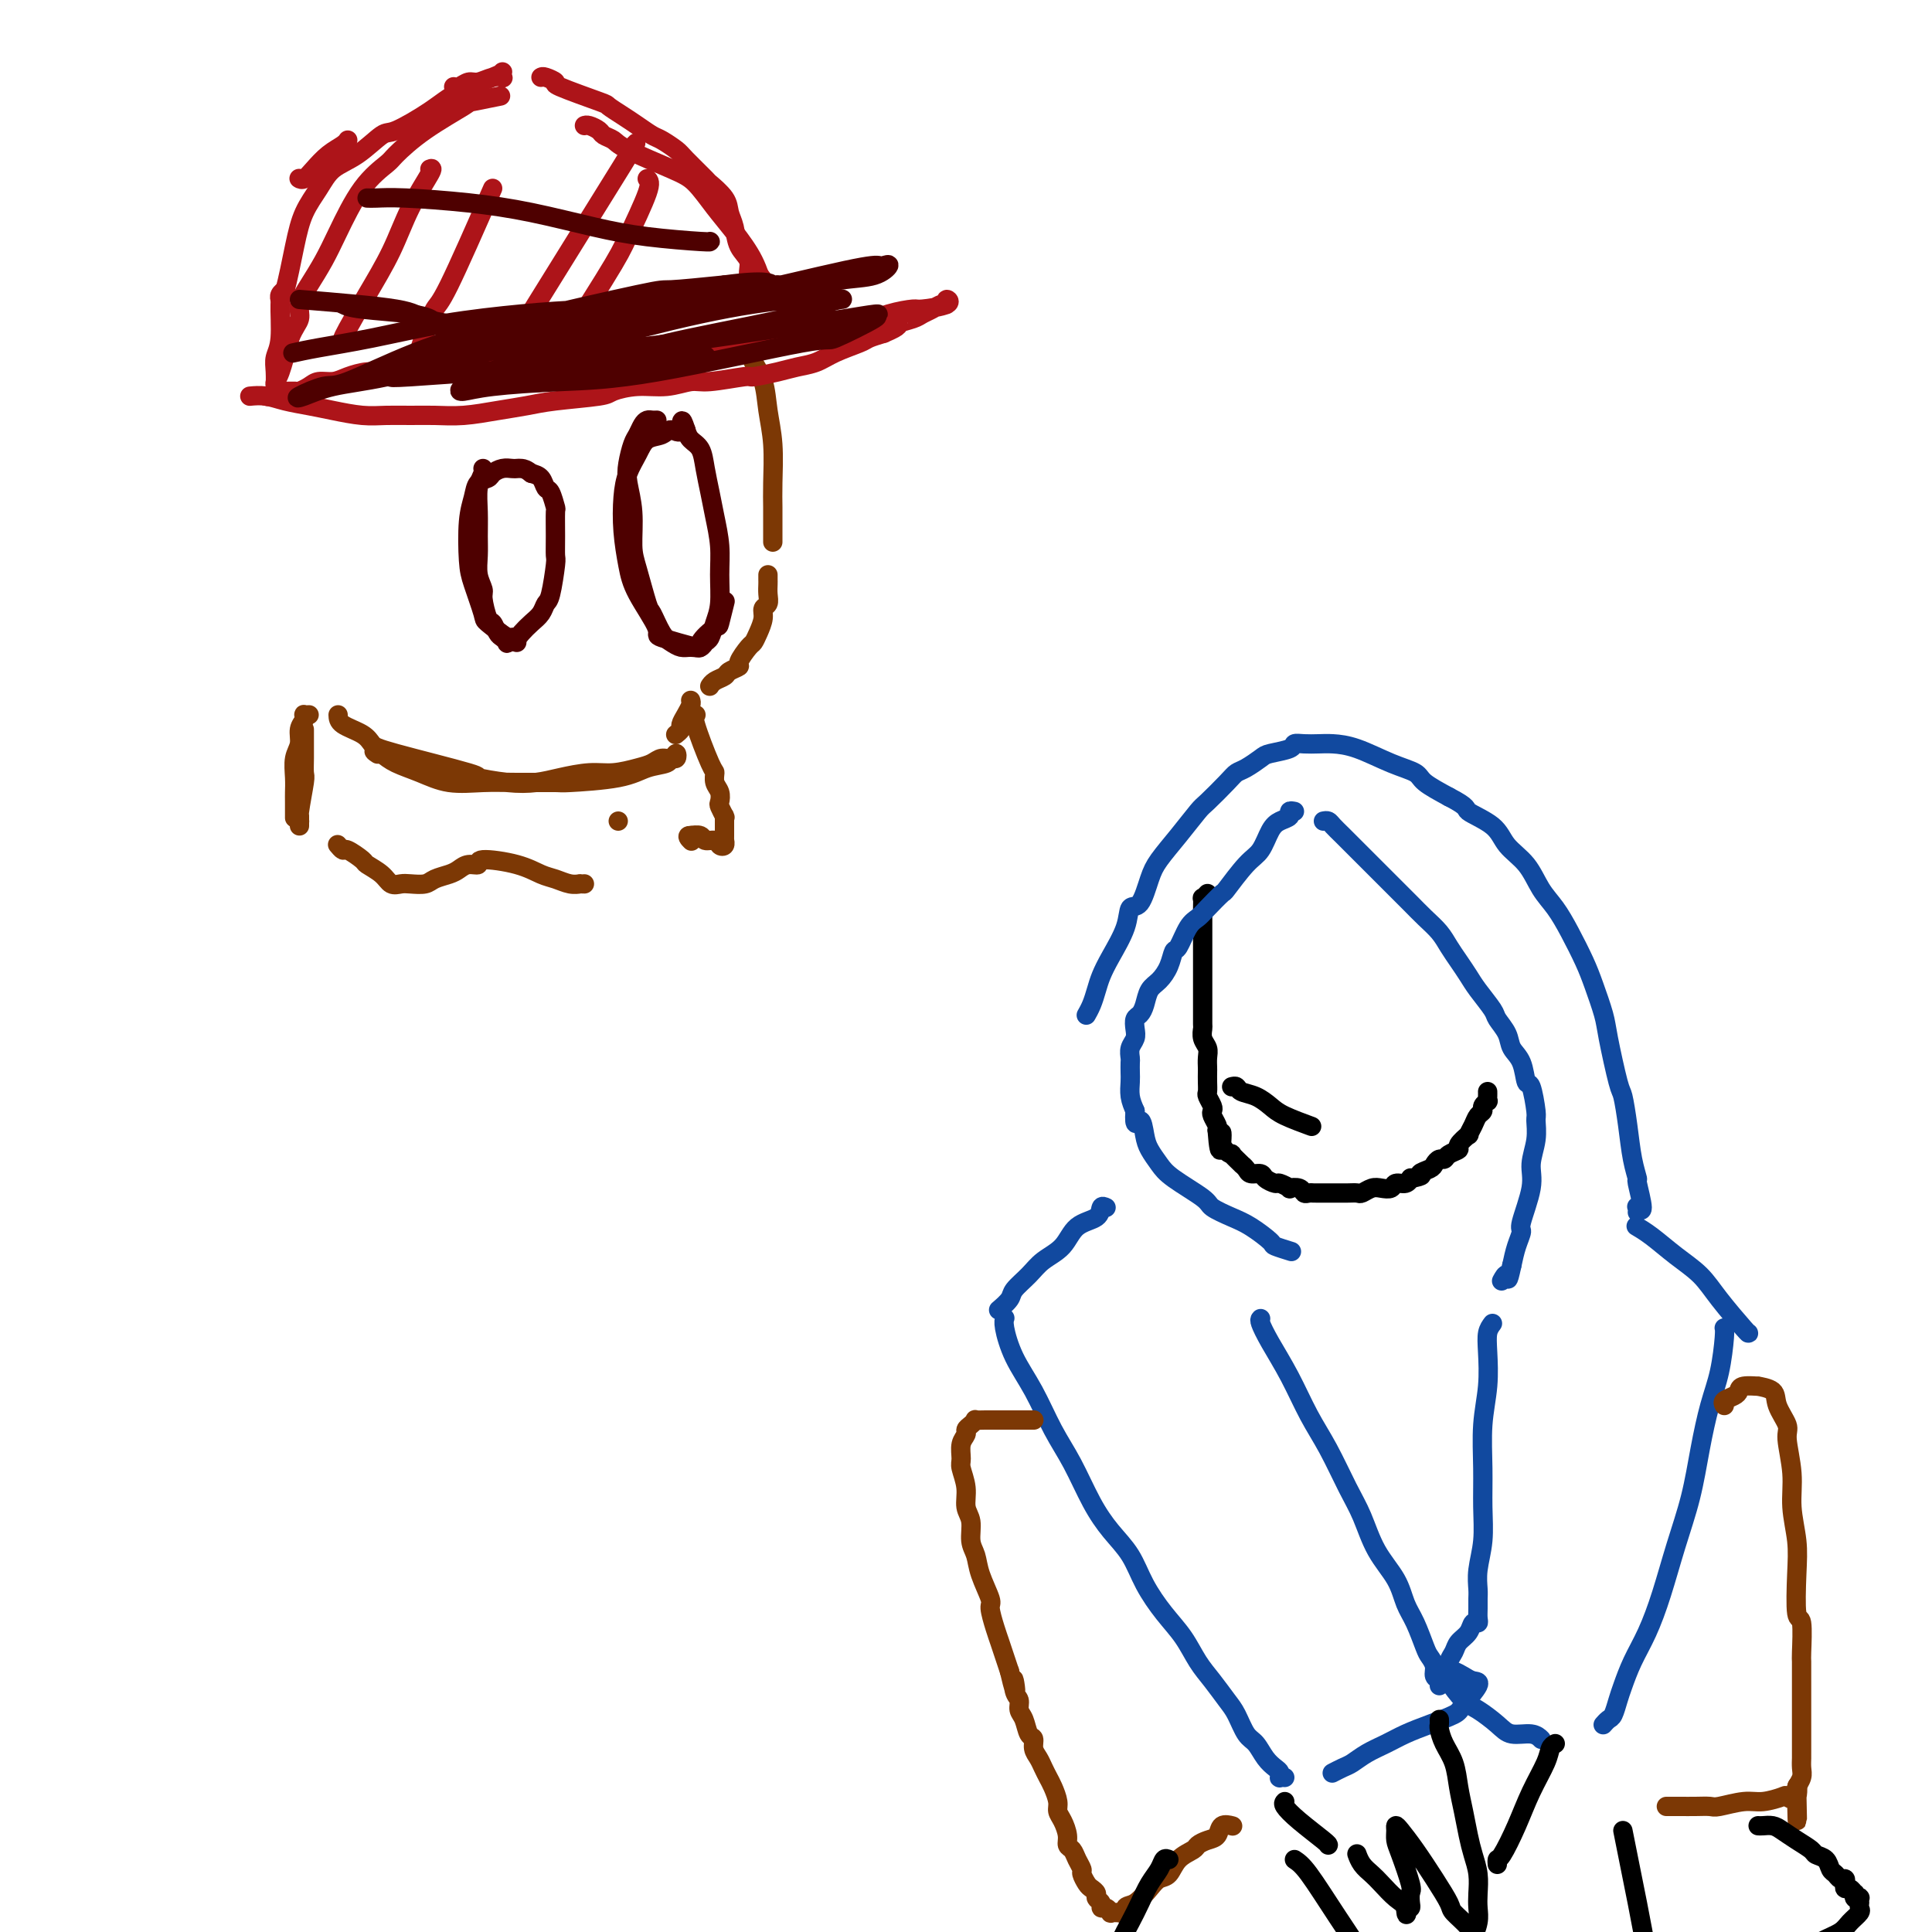 <svg viewBox='0 0 400 400' version='1.1' xmlns='http://www.w3.org/2000/svg' xmlns:xlink='http://www.w3.org/1999/xlink'><g fill='none' stroke='rgb(0,0,0)' stroke-width='4' stroke-linecap='round' stroke-linejoin='round'><path d='M250,185c-0.423,0.471 -0.845,0.941 -1,1c-0.155,0.059 -0.041,-0.295 0,0c0.041,0.295 0.011,1.237 0,2c-0.011,0.763 -0.003,1.345 0,2c0.003,0.655 0.001,1.383 0,2c-0.001,0.617 -0.000,1.124 0,2c0.000,0.876 0.000,2.120 0,3c-0.000,0.880 -0.000,1.396 0,2c0.000,0.604 0.000,1.298 0,2c-0.000,0.702 -0.000,1.414 0,2c0.000,0.586 0.000,1.045 0,2c-0.000,0.955 -0.001,2.405 0,3c0.001,0.595 0.004,0.333 0,1c-0.004,0.667 -0.015,2.261 0,3c0.015,0.739 0.057,0.622 0,1c-0.057,0.378 -0.211,1.252 0,2c0.211,0.748 0.789,1.369 1,2c0.211,0.631 0.057,1.272 0,2c-0.057,0.728 -0.016,1.542 0,2c0.016,0.458 0.008,0.560 0,1c-0.008,0.440 -0.016,1.217 0,2c0.016,0.783 0.056,1.571 0,2c-0.056,0.429 -0.207,0.500 0,1c0.207,0.500 0.774,1.430 1,2c0.226,0.570 0.112,0.782 0,1c-0.112,0.218 -0.223,0.443 0,1c0.223,0.557 0.778,1.445 1,2c0.222,0.555 0.111,0.778 0,1'/><path d='M252,234c0.571,7.720 0.998,2.521 1,1c0.002,-1.521 -0.421,0.635 0,2c0.421,1.365 1.685,1.938 2,2c0.315,0.062 -0.320,-0.386 0,0c0.320,0.386 1.595,1.605 2,2c0.405,0.395 -0.061,-0.035 0,0c0.061,0.035 0.651,0.535 1,1c0.349,0.465 0.459,0.894 1,1c0.541,0.106 1.512,-0.112 2,0c0.488,0.112 0.493,0.552 1,1c0.507,0.448 1.516,0.904 2,1c0.484,0.096 0.444,-0.167 1,0c0.556,0.167 1.707,0.763 2,1c0.293,0.237 -0.272,0.116 0,0c0.272,-0.116 1.380,-0.227 2,0c0.620,0.227 0.751,0.793 1,1c0.249,0.207 0.615,0.055 1,0c0.385,-0.055 0.788,-0.015 1,0c0.212,0.015 0.232,0.004 1,0c0.768,-0.004 2.285,-0.000 3,0c0.715,0.000 0.628,-0.004 1,0c0.372,0.004 1.201,0.015 2,0c0.799,-0.015 1.566,-0.055 2,0c0.434,0.055 0.535,0.207 1,0c0.465,-0.207 1.294,-0.772 2,-1c0.706,-0.228 1.289,-0.117 2,0c0.711,0.117 1.550,0.241 2,0c0.450,-0.241 0.512,-0.848 1,-1c0.488,-0.152 1.400,0.151 2,0c0.600,-0.151 0.886,-0.758 1,-1c0.114,-0.242 0.057,-0.121 0,0'/><path d='M292,244c3.439,-0.642 2.035,-0.746 2,-1c-0.035,-0.254 1.299,-0.660 2,-1c0.701,-0.340 0.770,-0.616 1,-1c0.230,-0.384 0.620,-0.875 1,-1c0.380,-0.125 0.751,0.116 1,0c0.249,-0.116 0.378,-0.590 1,-1c0.622,-0.410 1.739,-0.757 2,-1c0.261,-0.243 -0.334,-0.384 0,-1c0.334,-0.616 1.596,-1.709 2,-2c0.404,-0.291 -0.050,0.221 0,0c0.050,-0.221 0.606,-1.173 1,-2c0.394,-0.827 0.627,-1.527 1,-2c0.373,-0.473 0.884,-0.718 1,-1c0.116,-0.282 -0.165,-0.601 0,-1c0.165,-0.399 0.776,-0.877 1,-1c0.224,-0.123 0.060,0.111 0,0c-0.060,-0.111 -0.016,-0.566 0,-1c0.016,-0.434 0.004,-0.848 0,-1c-0.004,-0.152 -0.001,-0.044 0,0c0.001,0.044 0.001,0.022 0,0'/><path d='M255,225c0.380,-0.096 0.759,-0.192 1,0c0.241,0.192 0.342,0.672 1,1c0.658,0.328 1.872,0.505 3,1c1.128,0.495 2.168,1.308 3,2c0.832,0.692 1.455,1.263 3,2c1.545,0.737 4.013,1.639 5,2c0.987,0.361 0.494,0.180 0,0'/></g>
<g fill='none' stroke='rgb(17,73,159)' stroke-width='4' stroke-linecap='round' stroke-linejoin='round'><path d='M268,168c-0.470,-0.091 -0.941,-0.183 -1,0c-0.059,0.183 0.292,0.640 0,1c-0.292,0.360 -1.228,0.623 -2,1c-0.772,0.377 -1.381,0.869 -2,2c-0.619,1.131 -1.247,2.901 -2,4c-0.753,1.099 -1.630,1.527 -3,3c-1.370,1.473 -3.235,3.992 -4,5c-0.765,1.008 -0.432,0.505 -1,1c-0.568,0.495 -2.036,1.987 -3,3c-0.964,1.013 -1.423,1.548 -2,2c-0.577,0.452 -1.271,0.821 -2,2c-0.729,1.179 -1.495,3.168 -2,4c-0.505,0.832 -0.751,0.505 -1,1c-0.249,0.495 -0.500,1.810 -1,3c-0.500,1.190 -1.248,2.254 -2,3c-0.752,0.746 -1.508,1.172 -2,2c-0.492,0.828 -0.719,2.056 -1,3c-0.281,0.944 -0.615,1.604 -1,2c-0.385,0.396 -0.821,0.530 -1,1c-0.179,0.470 -0.100,1.277 0,2c0.100,0.723 0.223,1.363 0,2c-0.223,0.637 -0.792,1.272 -1,2c-0.208,0.728 -0.057,1.549 0,2c0.057,0.451 0.018,0.532 0,1c-0.018,0.468 -0.015,1.321 0,2c0.015,0.679 0.043,1.183 0,2c-0.043,0.817 -0.155,1.948 0,3c0.155,1.052 0.578,2.026 1,3'/><path d='M235,230c-0.289,4.177 0.488,2.118 1,2c0.512,-0.118 0.757,1.705 1,3c0.243,1.295 0.482,2.062 1,3c0.518,0.938 1.314,2.047 2,3c0.686,0.953 1.263,1.748 3,3c1.737,1.252 4.634,2.959 6,4c1.366,1.041 1.200,1.416 2,2c0.800,0.584 2.565,1.375 4,2c1.435,0.625 2.539,1.082 4,2c1.461,0.918 3.278,2.298 4,3c0.722,0.702 0.348,0.728 1,1c0.652,0.272 2.329,0.792 3,1c0.671,0.208 0.335,0.104 0,0'/><path d='M274,170c0.352,-0.070 0.705,-0.140 1,0c0.295,0.140 0.533,0.491 1,1c0.467,0.509 1.164,1.175 2,2c0.836,0.825 1.812,1.810 3,3c1.188,1.190 2.587,2.587 4,4c1.413,1.413 2.840,2.843 4,4c1.160,1.157 2.054,2.042 3,3c0.946,0.958 1.944,1.989 3,3c1.056,1.011 2.168,2.002 3,3c0.832,0.998 1.382,2.004 2,3c0.618,0.996 1.302,1.981 2,3c0.698,1.019 1.409,2.072 2,3c0.591,0.928 1.060,1.733 2,3c0.940,1.267 2.350,2.998 3,4c0.650,1.002 0.541,1.275 1,2c0.459,0.725 1.485,1.902 2,3c0.515,1.098 0.520,2.116 1,3c0.480,0.884 1.435,1.635 2,3c0.565,1.365 0.741,3.343 1,4c0.259,0.657 0.601,-0.008 1,1c0.399,1.008 0.855,3.690 1,5c0.145,1.310 -0.022,1.248 0,2c0.022,0.752 0.231,2.319 0,4c-0.231,1.681 -0.902,3.478 -1,5c-0.098,1.522 0.377,2.770 0,5c-0.377,2.230 -1.606,5.443 -2,7c-0.394,1.557 0.048,1.458 0,2c-0.048,0.542 -0.585,1.726 -1,3c-0.415,1.274 -0.707,2.637 -1,4'/><path d='M313,262c-0.940,4.417 -0.792,2.458 -1,2c-0.208,-0.458 -0.774,0.583 -1,1c-0.226,0.417 -0.113,0.208 0,0'/><path d='M225,210c-0.088,0.154 -0.177,0.308 0,0c0.177,-0.308 0.618,-1.078 1,-2c0.382,-0.922 0.703,-1.996 1,-3c0.297,-1.004 0.569,-1.939 1,-3c0.431,-1.061 1.022,-2.248 2,-4c0.978,-1.752 2.344,-4.071 3,-6c0.656,-1.929 0.604,-3.470 1,-4c0.396,-0.530 1.241,-0.051 2,-1c0.759,-0.949 1.433,-3.326 2,-5c0.567,-1.674 1.027,-2.644 2,-4c0.973,-1.356 2.459,-3.099 4,-5c1.541,-1.901 3.136,-3.961 4,-5c0.864,-1.039 0.998,-1.056 2,-2c1.002,-0.944 2.871,-2.816 4,-4c1.129,-1.184 1.518,-1.679 2,-2c0.482,-0.321 1.056,-0.468 2,-1c0.944,-0.532 2.258,-1.449 3,-2c0.742,-0.551 0.912,-0.736 2,-1c1.088,-0.264 3.094,-0.607 4,-1c0.906,-0.393 0.711,-0.836 1,-1c0.289,-0.164 1.062,-0.048 2,0c0.938,0.048 2.041,0.029 3,0c0.959,-0.029 1.774,-0.069 3,0c1.226,0.069 2.865,0.248 5,1c2.135,0.752 4.768,2.078 7,3c2.232,0.922 4.062,1.441 5,2c0.938,0.559 0.982,1.160 2,2c1.018,0.840 3.009,1.920 5,3'/><path d='M300,165c4.349,2.252 3.223,2.381 4,3c0.777,0.619 3.457,1.729 5,3c1.543,1.271 1.949,2.704 3,4c1.051,1.296 2.747,2.453 4,4c1.253,1.547 2.065,3.482 3,5c0.935,1.518 1.995,2.619 3,4c1.005,1.381 1.956,3.042 3,5c1.044,1.958 2.181,4.213 3,6c0.819,1.787 1.318,3.105 2,5c0.682,1.895 1.545,4.367 2,6c0.455,1.633 0.503,2.428 1,5c0.497,2.572 1.444,6.921 2,9c0.556,2.079 0.722,1.887 1,3c0.278,1.113 0.668,3.533 1,6c0.332,2.467 0.607,4.983 1,7c0.393,2.017 0.904,3.534 1,4c0.096,0.466 -0.223,-0.120 0,1c0.223,1.120 0.988,3.947 1,5c0.012,1.053 -0.729,0.334 -1,0c-0.271,-0.334 -0.073,-0.282 0,0c0.073,0.282 0.021,0.795 0,1c-0.021,0.205 -0.010,0.103 0,0'/><path d='M339,254c-0.223,-0.130 -0.445,-0.260 0,0c0.445,0.260 1.559,0.911 3,2c1.441,1.089 3.209,2.618 5,4c1.791,1.382 3.604,2.619 5,4c1.396,1.381 2.374,2.906 4,5c1.626,2.094 3.899,4.756 5,6c1.101,1.244 1.029,1.070 1,1c-0.029,-0.070 -0.014,-0.035 0,0'/><path d='M229,250c-0.414,-0.193 -0.828,-0.386 -1,0c-0.172,0.386 -0.103,1.352 -1,2c-0.897,0.648 -2.759,0.978 -4,2c-1.241,1.022 -1.861,2.734 -3,4c-1.139,1.266 -2.796,2.084 -4,3c-1.204,0.916 -1.955,1.931 -3,3c-1.045,1.069 -2.383,2.194 -3,3c-0.617,0.806 -0.512,1.294 -1,2c-0.488,0.706 -1.568,1.630 -2,2c-0.432,0.370 -0.216,0.185 0,0'/><path d='M208,273c0.035,-0.087 0.070,-0.174 0,0c-0.070,0.174 -0.245,0.609 0,2c0.245,1.391 0.911,3.739 2,6c1.089,2.261 2.601,4.435 4,7c1.399,2.565 2.685,5.521 4,8c1.315,2.479 2.658,4.482 4,7c1.342,2.518 2.683,5.551 4,8c1.317,2.449 2.611,4.313 4,6c1.389,1.687 2.875,3.196 4,5c1.125,1.804 1.890,3.903 3,6c1.110,2.097 2.566,4.193 4,6c1.434,1.807 2.845,3.325 4,5c1.155,1.675 2.053,3.506 3,5c0.947,1.494 1.945,2.650 3,4c1.055,1.350 2.169,2.893 3,4c0.831,1.107 1.378,1.778 2,3c0.622,1.222 1.319,2.996 2,4c0.681,1.004 1.346,1.240 2,2c0.654,0.760 1.299,2.046 2,3c0.701,0.954 1.460,1.576 2,2c0.540,0.424 0.863,0.649 1,1c0.137,0.351 0.088,0.826 0,1c-0.088,0.174 -0.216,0.047 0,0c0.216,-0.047 0.776,-0.013 1,0c0.224,0.013 0.112,0.007 0,0'/><path d='M261,273c-0.131,0.128 -0.262,0.257 0,1c0.262,0.743 0.916,2.102 2,4c1.084,1.898 2.597,4.336 4,7c1.403,2.664 2.695,5.555 4,8c1.305,2.445 2.622,4.445 4,7c1.378,2.555 2.816,5.663 4,8c1.184,2.337 2.113,3.901 3,6c0.887,2.099 1.733,4.734 3,7c1.267,2.266 2.955,4.165 4,6c1.045,1.835 1.447,3.608 2,5c0.553,1.392 1.257,2.404 2,4c0.743,1.596 1.523,3.775 2,5c0.477,1.225 0.650,1.495 1,2c0.350,0.505 0.878,1.246 1,2c0.122,0.754 -0.163,1.522 0,2c0.163,0.478 0.775,0.667 1,1c0.225,0.333 0.064,0.809 0,1c-0.064,0.191 -0.032,0.095 0,0'/><path d='M299,346c0.358,0.022 0.715,0.045 1,0c0.285,-0.045 0.497,-0.156 1,0c0.503,0.156 1.298,0.580 2,1c0.702,0.420 1.312,0.836 2,1c0.688,0.164 1.454,0.074 1,1c-0.454,0.926 -2.130,2.867 -3,4c-0.870,1.133 -0.935,1.458 -2,2c-1.065,0.542 -3.128,1.301 -5,2c-1.872,0.699 -3.551,1.339 -5,2c-1.449,0.661 -2.669,1.344 -4,2c-1.331,0.656 -2.773,1.286 -4,2c-1.227,0.714 -2.238,1.512 -3,2c-0.762,0.488 -1.277,0.667 -2,1c-0.723,0.333 -1.656,0.820 -2,1c-0.344,0.180 -0.098,0.051 0,0c0.098,-0.051 0.049,-0.026 0,0'/><path d='M357,275c-0.018,-0.056 -0.035,-0.112 0,0c0.035,0.112 0.123,0.392 0,2c-0.123,1.608 -0.459,4.544 -1,7c-0.541,2.456 -1.289,4.433 -2,7c-0.711,2.567 -1.387,5.725 -2,9c-0.613,3.275 -1.165,6.668 -2,10c-0.835,3.332 -1.954,6.604 -3,10c-1.046,3.396 -2.021,6.915 -3,10c-0.979,3.085 -1.964,5.737 -3,8c-1.036,2.263 -2.123,4.136 -3,6c-0.877,1.864 -1.545,3.719 -2,5c-0.455,1.281 -0.696,1.990 -1,3c-0.304,1.010 -0.670,2.323 -1,3c-0.330,0.677 -0.625,0.717 -1,1c-0.375,0.283 -0.832,0.807 -1,1c-0.168,0.193 -0.048,0.055 0,0c0.048,-0.055 0.024,-0.028 0,0'/><path d='M309,274c-0.414,0.555 -0.829,1.111 -1,2c-0.171,0.889 -0.099,2.112 0,4c0.099,1.888 0.224,4.443 0,7c-0.224,2.557 -0.796,5.117 -1,8c-0.204,2.883 -0.041,6.089 0,9c0.041,2.911 -0.042,5.528 0,8c0.042,2.472 0.207,4.798 0,7c-0.207,2.202 -0.788,4.281 -1,6c-0.212,1.719 -0.056,3.078 0,4c0.056,0.922 0.012,1.408 0,2c-0.012,0.592 0.009,1.289 0,2c-0.009,0.711 -0.048,1.436 0,2c0.048,0.564 0.182,0.966 0,1c-0.182,0.034 -0.680,-0.300 -1,0c-0.320,0.300 -0.463,1.236 -1,2c-0.537,0.764 -1.467,1.357 -2,2c-0.533,0.643 -0.670,1.335 -1,2c-0.330,0.665 -0.855,1.304 -1,2c-0.145,0.696 0.090,1.450 0,2c-0.090,0.550 -0.503,0.898 0,2c0.503,1.102 1.924,2.960 3,4c1.076,1.040 1.809,1.263 3,2c1.191,0.737 2.841,1.987 4,3c1.159,1.013 1.826,1.787 3,2c1.174,0.213 2.855,-0.135 4,0c1.145,0.135 1.756,0.753 2,1c0.244,0.247 0.122,0.124 0,0'/></g>
<g fill='none' stroke='rgb(124,56,5)' stroke-width='4' stroke-linecap='round' stroke-linejoin='round'><path d='M214,294c-0.018,0.000 -0.035,0.000 0,0c0.035,-0.000 0.123,-0.000 0,0c-0.123,0.000 -0.457,0.000 -1,0c-0.543,-0.000 -1.296,-0.000 -2,0c-0.704,0.000 -1.359,0.000 -2,0c-0.641,-0.000 -1.267,-0.001 -2,0c-0.733,0.001 -1.572,0.003 -2,0c-0.428,-0.003 -0.444,-0.012 -1,0c-0.556,0.012 -1.650,0.044 -2,0c-0.350,-0.044 0.046,-0.165 0,0c-0.046,0.165 -0.534,0.615 -1,1c-0.466,0.385 -0.911,0.706 -1,1c-0.089,0.294 0.176,0.560 0,1c-0.176,0.440 -0.794,1.055 -1,2c-0.206,0.945 0.001,2.219 0,3c-0.001,0.781 -0.212,1.070 0,2c0.212,0.930 0.845,2.503 1,4c0.155,1.497 -0.167,2.919 0,4c0.167,1.081 0.823,1.820 1,3c0.177,1.180 -0.125,2.800 0,4c0.125,1.200 0.678,1.980 1,3c0.322,1.020 0.415,2.278 1,4c0.585,1.722 1.662,3.906 2,5c0.338,1.094 -0.064,1.097 0,2c0.064,0.903 0.595,2.706 1,4c0.405,1.294 0.686,2.079 1,3c0.314,0.921 0.661,1.977 1,3c0.339,1.023 0.669,2.011 1,3'/><path d='M209,346c1.791,7.628 1.267,3.197 1,2c-0.267,-1.197 -0.279,0.839 0,2c0.279,1.161 0.849,1.448 1,2c0.151,0.552 -0.118,1.369 0,2c0.118,0.631 0.623,1.075 1,2c0.377,0.925 0.626,2.331 1,3c0.374,0.669 0.874,0.602 1,1c0.126,0.398 -0.121,1.260 0,2c0.121,0.740 0.611,1.357 1,2c0.389,0.643 0.678,1.313 1,2c0.322,0.687 0.677,1.390 1,2c0.323,0.610 0.612,1.125 1,2c0.388,0.875 0.874,2.108 1,3c0.126,0.892 -0.107,1.443 0,2c0.107,0.557 0.553,1.122 1,2c0.447,0.878 0.894,2.071 1,3c0.106,0.929 -0.130,1.596 0,2c0.130,0.404 0.626,0.546 1,1c0.374,0.454 0.625,1.221 1,2c0.375,0.779 0.875,1.571 1,2c0.125,0.429 -0.125,0.496 0,1c0.125,0.504 0.626,1.444 1,2c0.374,0.556 0.621,0.727 1,1c0.379,0.273 0.889,0.646 1,1c0.111,0.354 -0.176,0.687 0,1c0.176,0.313 0.816,0.606 1,1c0.184,0.394 -0.089,0.890 0,1c0.089,0.110 0.539,-0.166 1,0c0.461,0.166 0.932,0.776 1,1c0.068,0.224 -0.266,0.064 0,0c0.266,-0.064 1.133,-0.032 2,0'/><path d='M232,396c1.230,0.722 0.805,-0.473 1,-1c0.195,-0.527 1.009,-0.385 2,-1c0.991,-0.615 2.157,-1.986 3,-3c0.843,-1.014 1.363,-1.672 2,-2c0.637,-0.328 1.392,-0.326 2,-1c0.608,-0.674 1.070,-2.025 2,-3c0.930,-0.975 2.328,-1.575 3,-2c0.672,-0.425 0.618,-0.674 1,-1c0.382,-0.326 1.199,-0.728 2,-1c0.801,-0.272 1.586,-0.413 2,-1c0.414,-0.587 0.458,-1.620 1,-2c0.542,-0.380 1.584,-0.109 2,0c0.416,0.109 0.208,0.054 0,0'/><path d='M357,291c-0.197,-0.332 -0.395,-0.663 0,-1c0.395,-0.337 1.381,-0.679 2,-1c0.619,-0.321 0.870,-0.620 1,-1c0.130,-0.380 0.138,-0.840 1,-1c0.862,-0.160 2.579,-0.019 3,0c0.421,0.019 -0.452,-0.084 0,0c0.452,0.084 2.230,0.355 3,1c0.770,0.645 0.531,1.664 1,3c0.469,1.336 1.646,2.988 2,4c0.354,1.012 -0.115,1.382 0,3c0.115,1.618 0.814,4.484 1,7c0.186,2.516 -0.143,4.683 0,7c0.143,2.317 0.756,4.786 1,7c0.244,2.214 0.118,4.174 0,7c-0.118,2.826 -0.228,6.518 0,8c0.228,1.482 0.793,0.755 1,2c0.207,1.245 0.055,4.462 0,6c-0.055,1.538 -0.015,1.396 0,2c0.015,0.604 0.004,1.955 0,4c-0.004,2.045 -0.001,4.785 0,6c0.001,1.215 -0.000,0.906 0,2c0.000,1.094 0.001,3.591 0,5c-0.001,1.409 -0.004,1.729 0,2c0.004,0.271 0.015,0.492 0,1c-0.015,0.508 -0.056,1.301 0,2c0.056,0.699 0.207,1.304 0,2c-0.207,0.696 -0.774,1.485 -1,2c-0.226,0.515 -0.113,0.758 0,1'/><path d='M372,371c0.277,11.698 -0.029,2.942 0,0c0.029,-2.942 0.393,-0.071 0,1c-0.393,1.071 -1.545,0.343 -2,0c-0.455,-0.343 -0.214,-0.302 -1,0c-0.786,0.302 -2.597,0.866 -4,1c-1.403,0.134 -2.396,-0.160 -4,0c-1.604,0.160 -3.820,0.775 -5,1c-1.180,0.225 -1.325,0.060 -2,0c-0.675,-0.060 -1.880,-0.016 -3,0c-1.120,0.016 -2.156,0.004 -3,0c-0.844,-0.004 -1.496,-0.001 -2,0c-0.504,0.001 -0.858,0.000 -1,0c-0.142,-0.000 -0.071,-0.000 0,0'/></g>
<g fill='none' stroke='rgb(0,0,0)' stroke-width='4' stroke-linecap='round' stroke-linejoin='round'><path d='M242,385c-0.357,-0.161 -0.714,-0.322 -1,0c-0.286,0.322 -0.500,1.128 -1,2c-0.500,0.872 -1.287,1.811 -2,3c-0.713,1.189 -1.354,2.627 -2,4c-0.646,1.373 -1.298,2.682 -2,4c-0.702,1.318 -1.453,2.644 -2,4c-0.547,1.356 -0.889,2.740 -1,4c-0.111,1.260 0.010,2.394 0,3c-0.010,0.606 -0.150,0.684 0,1c0.150,0.316 0.592,0.870 1,1c0.408,0.130 0.784,-0.163 1,0c0.216,0.163 0.271,0.783 1,1c0.729,0.217 2.130,0.030 3,0c0.870,-0.030 1.209,0.095 2,0c0.791,-0.095 2.034,-0.411 4,-1c1.966,-0.589 4.654,-1.450 6,-2c1.346,-0.550 1.351,-0.787 2,-1c0.649,-0.213 1.943,-0.400 3,-1c1.057,-0.600 1.877,-1.611 3,-2c1.123,-0.389 2.548,-0.156 3,0c0.452,0.156 -0.071,0.234 0,0c0.071,-0.234 0.734,-0.781 1,-1c0.266,-0.219 0.133,-0.109 0,0'/><path d='M298,356c0.016,0.377 0.032,0.753 0,1c-0.032,0.247 -0.111,0.364 0,1c0.111,0.636 0.411,1.790 1,3c0.589,1.210 1.467,2.476 2,4c0.533,1.524 0.721,3.306 1,5c0.279,1.694 0.649,3.300 1,5c0.351,1.700 0.682,3.494 1,5c0.318,1.506 0.622,2.723 1,4c0.378,1.277 0.830,2.613 1,4c0.170,1.387 0.060,2.827 0,4c-0.060,1.173 -0.068,2.081 0,3c0.068,0.919 0.214,1.849 0,3c-0.214,1.151 -0.786,2.522 -1,3c-0.214,0.478 -0.069,0.061 0,0c0.069,-0.061 0.063,0.233 0,0c-0.063,-0.233 -0.183,-0.992 -1,-2c-0.817,-1.008 -2.331,-2.266 -3,-3c-0.669,-0.734 -0.495,-0.943 -1,-2c-0.505,-1.057 -1.690,-2.960 -3,-5c-1.310,-2.040 -2.744,-4.215 -4,-6c-1.256,-1.785 -2.335,-3.180 -3,-4c-0.665,-0.820 -0.917,-1.064 -1,-1c-0.083,0.064 0.002,0.436 0,1c-0.002,0.564 -0.092,1.321 0,2c0.092,0.679 0.365,1.282 1,3c0.635,1.718 1.631,4.552 2,6c0.369,1.448 0.109,1.512 0,2c-0.109,0.488 -0.068,1.401 0,2c0.068,0.599 0.162,0.886 0,1c-0.162,0.114 -0.581,0.057 -1,0'/><path d='M291,395c0.234,2.555 0.319,0.942 0,0c-0.319,-0.942 -1.042,-1.212 -2,-2c-0.958,-0.788 -2.152,-2.092 -3,-3c-0.848,-0.908 -1.351,-1.419 -2,-2c-0.649,-0.581 -1.444,-1.233 -2,-2c-0.556,-0.767 -0.873,-1.648 -1,-2c-0.127,-0.352 -0.063,-0.176 0,0'/><path d='M266,373c-0.196,0.196 -0.392,0.392 0,1c0.392,0.608 1.373,1.627 3,3c1.627,1.373 3.900,3.100 5,4c1.100,0.900 1.029,0.971 1,1c-0.029,0.029 -0.014,0.014 0,0'/><path d='M322,361c-0.382,0.221 -0.764,0.441 -1,1c-0.236,0.559 -0.326,1.455 -1,3c-0.674,1.545 -1.932,3.738 -3,6c-1.068,2.262 -1.946,4.592 -3,7c-1.054,2.408 -2.282,4.893 -3,6c-0.718,1.107 -0.924,0.837 -1,1c-0.076,0.163 -0.022,0.761 0,1c0.022,0.239 0.011,0.120 0,0'/><path d='M364,378c0.239,0.018 0.477,0.036 1,0c0.523,-0.036 1.329,-0.126 2,0c0.671,0.126 1.206,0.466 2,1c0.794,0.534 1.848,1.260 3,2c1.152,0.740 2.403,1.493 3,2c0.597,0.507 0.541,0.767 1,1c0.459,0.233 1.433,0.440 2,1c0.567,0.560 0.726,1.473 1,2c0.274,0.527 0.661,0.667 1,1c0.339,0.333 0.630,0.859 1,1c0.370,0.141 0.821,-0.102 1,0c0.179,0.102 0.087,0.548 0,1c-0.087,0.452 -0.168,0.909 0,1c0.168,0.091 0.585,-0.186 1,0c0.415,0.186 0.829,0.833 1,1c0.171,0.167 0.098,-0.148 0,0c-0.098,0.148 -0.223,0.758 0,1c0.223,0.242 0.792,0.117 1,0c0.208,-0.117 0.055,-0.224 0,0c-0.055,0.224 -0.013,0.780 0,1c0.013,0.220 -0.003,0.103 0,0c0.003,-0.103 0.024,-0.193 0,0c-0.024,0.193 -0.095,0.670 0,1c0.095,0.330 0.354,0.514 0,1c-0.354,0.486 -1.322,1.275 -2,2c-0.678,0.725 -1.067,1.388 -2,2c-0.933,0.612 -2.409,1.175 -4,2c-1.591,0.825 -3.295,1.913 -5,3'/><path d='M372,405c-2.935,1.864 -3.773,1.526 -5,2c-1.227,0.474 -2.843,1.762 -5,3c-2.157,1.238 -4.855,2.425 -6,3c-1.145,0.575 -0.737,0.536 -1,1c-0.263,0.464 -1.199,1.431 -2,2c-0.801,0.569 -1.469,0.741 -2,1c-0.531,0.259 -0.927,0.605 -1,1c-0.073,0.395 0.177,0.838 0,1c-0.177,0.162 -0.779,0.043 -1,0c-0.221,-0.043 -0.059,-0.012 0,0c0.059,0.012 0.017,0.003 0,0c-0.017,-0.003 -0.008,-0.002 0,0'/><path d='M336,379c0.249,1.253 0.497,2.506 1,5c0.503,2.494 1.259,6.228 2,10c0.741,3.772 1.467,7.583 2,11c0.533,3.417 0.875,6.442 1,9c0.125,2.558 0.034,4.650 0,7c-0.034,2.350 -0.010,4.957 0,6c0.010,1.043 0.005,0.521 0,0'/><path d='M268,385c0.762,0.506 1.525,1.011 3,3c1.475,1.989 3.663,5.461 6,9c2.337,3.539 4.822,7.144 7,11c2.178,3.856 4.048,7.961 5,10c0.952,2.039 0.986,2.011 1,2c0.014,-0.011 0.007,-0.006 0,0'/></g>
<g fill='none' stroke='rgb(124,56,5)' stroke-width='4' stroke-linecap='round' stroke-linejoin='round'><path d='M156,74c-0.204,0.110 -0.409,0.220 0,1c0.409,0.780 1.430,2.231 2,4c0.570,1.769 0.689,3.855 1,6c0.311,2.145 0.815,4.347 1,7c0.185,2.653 0.049,5.755 0,8c-0.049,2.245 -0.013,3.633 0,5c0.013,1.367 0.004,2.714 0,4c-0.004,1.286 -0.001,2.510 0,3c0.001,0.490 0.001,0.245 0,0'/><path d='M159,119c-0.002,0.355 -0.005,0.710 0,1c0.005,0.290 0.016,0.513 0,1c-0.016,0.487 -0.060,1.236 0,2c0.060,0.764 0.223,1.543 0,2c-0.223,0.457 -0.832,0.593 -1,1c-0.168,0.407 0.105,1.086 0,2c-0.105,0.914 -0.586,2.062 -1,3c-0.414,0.938 -0.759,1.666 -1,2c-0.241,0.334 -0.378,0.275 -1,1c-0.622,0.725 -1.728,2.236 -2,3c-0.272,0.764 0.291,0.783 0,1c-0.291,0.217 -1.437,0.633 -2,1c-0.563,0.367 -0.543,0.687 -1,1c-0.457,0.313 -1.391,0.620 -2,1c-0.609,0.380 -0.895,0.833 -1,1c-0.105,0.167 -0.030,0.048 0,0c0.030,-0.048 0.015,-0.024 0,0'/><path d='M143,145c0.081,0.251 0.161,0.502 0,1c-0.161,0.498 -0.565,1.244 -1,2c-0.435,0.756 -0.901,1.523 -1,2c-0.099,0.477 0.169,0.664 0,1c-0.169,0.336 -0.776,0.821 -1,1c-0.224,0.179 -0.064,0.051 0,0c0.064,-0.051 0.032,-0.026 0,0'/><path d='M144,148c0.082,0.003 0.165,0.007 0,0c-0.165,-0.007 -0.576,-0.024 0,2c0.576,2.024 2.141,6.091 3,8c0.859,1.909 1.014,1.662 1,2c-0.014,0.338 -0.196,1.261 0,2c0.196,0.739 0.771,1.294 1,2c0.229,0.706 0.114,1.561 0,2c-0.114,0.439 -0.227,0.460 0,1c0.227,0.540 0.793,1.598 1,2c0.207,0.402 0.056,0.149 0,0c-0.056,-0.149 -0.015,-0.195 0,0c0.015,0.195 0.004,0.631 0,1c-0.004,0.369 -0.001,0.672 0,1c0.001,0.328 0.001,0.680 0,1c-0.001,0.320 -0.004,0.609 0,1c0.004,0.391 0.013,0.885 0,1c-0.013,0.115 -0.049,-0.150 0,0c0.049,0.150 0.183,0.716 0,1c-0.183,0.284 -0.684,0.286 -1,0c-0.316,-0.286 -0.449,-0.861 -1,-1c-0.551,-0.139 -1.521,0.159 -2,0c-0.479,-0.159 -0.469,-0.775 -1,-1c-0.531,-0.225 -1.605,-0.061 -2,0c-0.395,0.061 -0.113,0.017 0,0c0.113,-0.017 0.056,-0.009 0,0'/><path d='M143,173c-1.083,-0.083 -0.290,0.710 0,1c0.290,0.290 0.078,0.078 0,0c-0.078,-0.078 -0.022,-0.022 0,0c0.022,0.022 0.011,0.011 0,0'/><path d='M128,170c0.000,0.000 0.000,0.000 0,0c0.000,0.000 0.000,0.000 0,0'/><path d='M121,183c-0.464,0.007 -0.927,0.014 -1,0c-0.073,-0.014 0.245,-0.048 0,0c-0.245,0.048 -1.054,0.180 -2,0c-0.946,-0.180 -2.027,-0.671 -3,-1c-0.973,-0.329 -1.836,-0.495 -3,-1c-1.164,-0.505 -2.630,-1.348 -5,-2c-2.370,-0.652 -5.645,-1.114 -7,-1c-1.355,0.114 -0.790,0.804 -1,1c-0.210,0.196 -1.196,-0.101 -2,0c-0.804,0.101 -1.427,0.602 -2,1c-0.573,0.398 -1.098,0.695 -2,1c-0.902,0.305 -2.181,0.619 -3,1c-0.819,0.381 -1.177,0.828 -2,1c-0.823,0.172 -2.113,0.067 -3,0c-0.887,-0.067 -1.373,-0.097 -2,0c-0.627,0.097 -1.394,0.319 -2,0c-0.606,-0.319 -1.051,-1.181 -2,-2c-0.949,-0.819 -2.402,-1.596 -3,-2c-0.598,-0.404 -0.343,-0.434 -1,-1c-0.657,-0.566 -2.228,-1.667 -3,-2c-0.772,-0.333 -0.746,0.103 -1,0c-0.254,-0.103 -0.787,-0.744 -1,-1c-0.213,-0.256 -0.107,-0.128 0,0'/><path d='M64,148c-0.414,0.019 -0.828,0.039 -1,0c-0.172,-0.039 -0.102,-0.136 0,0c0.102,0.136 0.238,0.504 0,1c-0.238,0.496 -0.848,1.120 -1,2c-0.152,0.880 0.156,2.016 0,3c-0.156,0.984 -0.774,1.816 -1,3c-0.226,1.184 -0.061,2.721 0,4c0.061,1.279 0.016,2.302 0,3c-0.016,0.698 -0.004,1.073 0,2c0.004,0.927 0.001,2.408 0,3c-0.001,0.592 -0.001,0.296 0,0'/><path d='M62,171c-0.000,-0.310 -0.000,-0.620 0,-1c0.000,-0.380 0.000,-0.830 0,-1c-0.000,-0.170 -0.000,-0.060 0,0c0.000,0.060 0.000,0.069 0,0c-0.000,-0.069 -0.000,-0.215 0,0c0.000,0.215 0.000,0.790 0,1c-0.000,0.210 -0.001,0.054 0,0c0.001,-0.054 0.004,-0.008 0,0c-0.004,0.008 -0.015,-0.024 0,0c0.015,0.024 0.057,0.103 0,0c-0.057,-0.103 -0.211,-0.387 0,-2c0.211,-1.613 0.789,-4.555 1,-6c0.211,-1.445 0.057,-1.391 0,-2c-0.057,-0.609 -0.015,-1.880 0,-3c0.015,-1.120 0.004,-2.090 0,-3c-0.004,-0.910 -0.001,-1.759 0,-2c0.001,-0.241 0.000,0.128 0,0c-0.000,-0.128 -0.000,-0.751 0,-1c0.000,-0.249 0.000,-0.125 0,0'/><path d='M70,148c0.022,0.672 0.044,1.343 1,2c0.956,0.657 2.846,1.299 4,2c1.154,0.701 1.570,1.459 2,2c0.430,0.541 0.873,0.864 5,2c4.127,1.136 11.939,3.086 15,4c3.061,0.914 1.371,0.791 2,1c0.629,0.209 3.577,0.750 6,1c2.423,0.250 4.322,0.207 6,0c1.678,-0.207 3.135,-0.580 5,-1c1.865,-0.420 4.138,-0.887 6,-1c1.862,-0.113 3.315,0.129 5,0c1.685,-0.129 3.604,-0.628 5,-1c1.396,-0.372 2.270,-0.618 3,-1c0.730,-0.382 1.316,-0.902 2,-1c0.684,-0.098 1.465,0.226 2,0c0.535,-0.226 0.825,-1.001 1,-1c0.175,0.001 0.234,0.777 0,1c-0.234,0.223 -0.761,-0.108 -1,0c-0.239,0.108 -0.191,0.656 -1,1c-0.809,0.344 -2.476,0.485 -4,1c-1.524,0.515 -2.905,1.406 -6,2c-3.095,0.594 -7.905,0.893 -10,1c-2.095,0.107 -1.476,0.023 -3,0c-1.524,-0.023 -5.192,0.016 -8,0c-2.808,-0.016 -4.758,-0.087 -7,0c-2.242,0.087 -4.776,0.333 -7,0c-2.224,-0.333 -4.137,-1.243 -6,-2c-1.863,-0.757 -3.675,-1.359 -5,-2c-1.325,-0.641 -2.162,-1.320 -3,-2'/><path d='M79,156c-2.400,-0.933 -1.400,-0.267 -1,0c0.400,0.267 0.200,0.133 0,0'/></g>
<g fill='none' stroke='rgb(173,20,25)' stroke-width='4' stroke-linecap='round' stroke-linejoin='round'><path d='M52,82c-0.251,0.024 -0.502,0.048 0,0c0.502,-0.048 1.757,-0.167 3,0c1.243,0.167 2.474,0.619 4,1c1.526,0.381 3.348,0.691 5,1c1.652,0.309 3.133,0.619 5,1c1.867,0.381 4.121,0.835 6,1c1.879,0.165 3.383,0.041 5,0c1.617,-0.041 3.349,0.000 5,0c1.651,-0.000 3.223,-0.041 5,0c1.777,0.041 3.758,0.166 6,0c2.242,-0.166 4.744,-0.621 7,-1c2.256,-0.379 4.265,-0.680 6,-1c1.735,-0.320 3.197,-0.659 6,-1c2.803,-0.341 6.946,-0.684 9,-1c2.054,-0.316 2.019,-0.605 3,-1c0.981,-0.395 2.978,-0.894 5,-1c2.022,-0.106 4.068,0.183 6,0c1.932,-0.183 3.749,-0.836 5,-1c1.251,-0.164 1.937,0.163 4,0c2.063,-0.163 5.504,-0.817 7,-1c1.496,-0.183 1.049,0.103 2,0c0.951,-0.103 3.302,-0.595 5,-1c1.698,-0.405 2.744,-0.724 4,-1c1.256,-0.276 2.723,-0.508 4,-1c1.277,-0.492 2.363,-1.245 4,-2c1.637,-0.755 3.825,-1.511 5,-2c1.175,-0.489 1.336,-0.711 2,-1c0.664,-0.289 1.832,-0.644 3,-1'/><path d='M183,69c3.927,-1.643 2.743,-1.751 3,-2c0.257,-0.249 1.954,-0.640 3,-1c1.046,-0.360 1.442,-0.689 2,-1c0.558,-0.311 1.279,-0.602 2,-1c0.721,-0.398 1.443,-0.901 2,-1c0.557,-0.099 0.948,0.208 1,0c0.052,-0.208 -0.235,-0.929 0,-1c0.235,-0.071 0.991,0.510 0,1c-0.991,0.490 -3.730,0.891 -5,1c-1.270,0.109 -1.072,-0.074 -2,0c-0.928,0.074 -2.981,0.406 -5,1c-2.019,0.594 -4.005,1.451 -6,2c-1.995,0.549 -4.000,0.791 -6,1c-2.000,0.209 -3.996,0.386 -6,1c-2.004,0.614 -4.015,1.666 -6,2c-1.985,0.334 -3.943,-0.050 -6,0c-2.057,0.050 -4.214,0.536 -6,1c-1.786,0.464 -3.201,0.908 -5,1c-1.799,0.092 -3.982,-0.169 -6,0c-2.018,0.169 -3.869,0.767 -6,1c-2.131,0.233 -4.540,0.101 -7,0c-2.460,-0.101 -4.969,-0.171 -7,0c-2.031,0.171 -3.583,0.582 -6,1c-2.417,0.418 -5.699,0.844 -8,1c-2.301,0.156 -3.619,0.042 -5,0c-1.381,-0.042 -2.823,-0.012 -4,0c-1.177,0.012 -2.088,0.006 -3,0'/><path d='M91,76c-11.393,0.791 -5.377,0.267 -4,0c1.377,-0.267 -1.885,-0.278 -4,0c-2.115,0.278 -3.084,0.844 -4,1c-0.916,0.156 -1.778,-0.099 -3,0c-1.222,0.099 -2.804,0.552 -4,1c-1.196,0.448 -2.007,0.890 -3,1c-0.993,0.110 -2.167,-0.114 -3,0c-0.833,0.114 -1.326,0.565 -2,1c-0.674,0.435 -1.528,0.852 -2,1c-0.472,0.148 -0.561,0.026 -1,0c-0.439,-0.026 -1.228,0.046 -2,0c-0.772,-0.046 -1.526,-0.208 -2,0c-0.474,0.208 -0.666,0.787 -1,1c-0.334,0.213 -0.810,0.061 -1,0c-0.190,-0.061 -0.095,-0.030 0,0'/><path d='M58,62c0.030,0.083 0.060,0.167 0,0c-0.060,-0.167 -0.208,-0.583 0,-1c0.208,-0.417 0.774,-0.833 1,-1c0.226,-0.167 0.113,-0.083 0,0'/><path d='M62,37c-0.071,-0.040 -0.142,-0.080 0,0c0.142,0.080 0.497,0.281 1,0c0.503,-0.281 1.154,-1.042 2,-2c0.846,-0.958 1.887,-2.112 3,-3c1.113,-0.888 2.300,-1.508 3,-2c0.700,-0.492 0.914,-0.855 1,-1c0.086,-0.145 0.043,-0.073 0,0'/><path d='M94,18c-0.063,-0.032 -0.127,-0.065 0,0c0.127,0.065 0.444,0.227 1,0c0.556,-0.227 1.350,-0.845 2,-1c0.650,-0.155 1.155,0.151 2,0c0.845,-0.151 2.031,-0.759 3,-1c0.969,-0.241 1.722,-0.116 2,0c0.278,0.116 0.081,0.221 0,0c-0.081,-0.221 -0.044,-0.770 0,-1c0.044,-0.230 0.096,-0.141 0,0c-0.096,0.141 -0.341,0.336 -2,1c-1.659,0.664 -4.732,1.799 -7,3c-2.268,1.201 -3.731,2.470 -6,4c-2.269,1.530 -5.345,3.321 -7,4c-1.655,0.679 -1.889,0.245 -3,1c-1.111,0.755 -3.098,2.700 -5,4c-1.902,1.300 -3.717,1.957 -5,3c-1.283,1.043 -2.032,2.473 -3,4c-0.968,1.527 -2.153,3.150 -3,5c-0.847,1.850 -1.355,3.927 -2,7c-0.645,3.073 -1.427,7.143 -2,9c-0.573,1.857 -0.938,1.500 -1,3c-0.062,1.500 0.180,4.857 0,7c-0.180,2.143 -0.780,3.071 -1,4c-0.220,0.929 -0.059,1.857 0,3c0.059,1.143 0.015,2.499 0,3c-0.015,0.501 -0.002,0.146 0,0c0.002,-0.146 -0.008,-0.083 0,0c0.008,0.083 0.033,0.187 0,0c-0.033,-0.187 -0.124,-0.666 0,-1c0.124,-0.334 0.464,-0.524 1,-2c0.536,-1.476 1.268,-4.238 2,-7'/><path d='M60,70c0.939,-2.319 1.786,-3.116 2,-4c0.214,-0.884 -0.205,-1.856 0,-3c0.205,-1.144 1.036,-2.460 2,-4c0.964,-1.540 2.062,-3.302 3,-5c0.938,-1.698 1.716,-3.330 3,-6c1.284,-2.670 3.074,-6.376 5,-9c1.926,-2.624 3.989,-4.166 5,-5c1.011,-0.834 0.969,-0.959 2,-2c1.031,-1.041 3.135,-2.997 6,-5c2.865,-2.003 6.489,-4.052 8,-5c1.511,-0.948 0.907,-0.794 2,-1c1.093,-0.206 3.884,-0.773 5,-1c1.116,-0.227 0.558,-0.113 0,0'/><path d='M112,16c0.164,-0.106 0.329,-0.212 1,0c0.671,0.212 1.849,0.742 2,1c0.151,0.258 -0.725,0.243 1,1c1.725,0.757 6.052,2.287 8,3c1.948,0.713 1.518,0.610 2,1c0.482,0.390 1.877,1.274 3,2c1.123,0.726 1.975,1.294 3,2c1.025,0.706 2.223,1.549 3,2c0.777,0.451 1.134,0.511 2,1c0.866,0.489 2.243,1.408 3,2c0.757,0.592 0.896,0.858 2,2c1.104,1.142 3.175,3.161 4,4c0.825,0.839 0.405,0.496 1,1c0.595,0.504 2.206,1.853 3,3c0.794,1.147 0.772,2.091 1,3c0.228,0.909 0.706,1.781 1,3c0.294,1.219 0.403,2.784 1,4c0.597,1.216 1.680,2.082 2,3c0.320,0.918 -0.125,1.888 0,3c0.125,1.112 0.818,2.365 1,3c0.182,0.635 -0.147,0.650 0,1c0.147,0.350 0.772,1.034 1,1c0.228,-0.034 0.060,-0.788 0,-1c-0.060,-0.212 -0.013,0.117 0,0c0.013,-0.117 -0.007,-0.681 0,-1c0.007,-0.319 0.040,-0.394 0,-1c-0.040,-0.606 -0.154,-1.745 0,-2c0.154,-0.255 0.577,0.372 1,1'/><path d='M158,58c0.249,0.159 -0.129,1.555 0,2c0.129,0.445 0.764,-0.063 1,0c0.236,0.063 0.073,0.697 0,1c-0.073,0.303 -0.056,0.277 0,0c0.056,-0.277 0.151,-0.803 0,-1c-0.151,-0.197 -0.546,-0.066 -1,-1c-0.454,-0.934 -0.965,-2.934 -2,-5c-1.035,-2.066 -2.592,-4.199 -4,-6c-1.408,-1.801 -2.666,-3.270 -4,-5c-1.334,-1.730 -2.743,-3.720 -4,-5c-1.257,-1.280 -2.363,-1.848 -5,-3c-2.637,-1.152 -6.804,-2.887 -9,-4c-2.196,-1.113 -2.420,-1.605 -3,-2c-0.580,-0.395 -1.514,-0.694 -2,-1c-0.486,-0.306 -0.522,-0.618 -1,-1c-0.478,-0.382 -1.398,-0.834 -2,-1c-0.602,-0.166 -0.886,-0.048 -1,0c-0.114,0.048 -0.057,0.024 0,0'/><path d='M89,35c0.364,-0.156 0.728,-0.312 0,1c-0.728,1.312 -2.549,4.093 -4,7c-1.451,2.907 -2.532,5.942 -4,9c-1.468,3.058 -3.321,6.139 -5,9c-1.679,2.861 -3.183,5.501 -4,7c-0.817,1.499 -0.948,1.857 -1,2c-0.052,0.143 -0.026,0.072 0,0'/><path d='M102,39c-3.511,7.994 -7.021,15.988 -9,20c-1.979,4.012 -2.425,4.042 -3,5c-0.575,0.958 -1.278,2.844 -2,5c-0.722,2.156 -1.464,4.580 -2,6c-0.536,1.420 -0.868,1.834 -1,2c-0.132,0.166 -0.066,0.083 0,0'/><path d='M130,32c1.557,-2.335 3.113,-4.670 -1,2c-4.113,6.670 -13.896,22.344 -18,29c-4.104,6.656 -2.528,4.292 -3,5c-0.472,0.708 -2.992,4.488 -4,6c-1.008,1.512 -0.504,0.756 0,0'/><path d='M134,37c0.397,0.370 0.794,0.740 0,3c-0.794,2.260 -2.780,6.410 -4,9c-1.220,2.590 -1.675,3.620 -5,9c-3.325,5.380 -9.522,15.108 -12,19c-2.478,3.892 -1.239,1.946 0,0'/></g>
<g fill='none' stroke='rgb(78,0,0)' stroke-width='4' stroke-linecap='round' stroke-linejoin='round'><path d='M76,41c0.478,0.020 0.956,0.039 2,0c1.044,-0.039 2.653,-0.137 6,0c3.347,0.137 8.431,0.510 13,1c4.569,0.490 8.622,1.098 13,2c4.378,0.902 9.082,2.098 13,3c3.918,0.902 7.050,1.510 11,2c3.950,0.490 8.717,0.863 11,1c2.283,0.137 2.081,0.039 2,0c-0.081,-0.039 -0.040,-0.020 0,0'/><path d='M62,62c7.968,0.656 15.936,1.312 20,2c4.064,0.688 4.225,1.408 6,2c1.775,0.592 5.166,1.055 10,2c4.834,0.945 11.113,2.372 14,3c2.887,0.628 2.382,0.457 3,0c0.618,-0.457 2.359,-1.200 3,-2c0.641,-0.800 0.183,-1.657 0,-2c-0.183,-0.343 -0.092,-0.171 0,0'/><path d='M71,63c0.679,0.339 1.357,0.679 4,1c2.643,0.321 7.250,0.625 10,1c2.750,0.375 3.643,0.821 4,1c0.357,0.179 0.179,0.089 0,0'/><path d='M61,73c-0.325,0.073 -0.650,0.146 0,0c0.650,-0.146 2.276,-0.511 5,-1c2.724,-0.489 6.545,-1.101 11,-2c4.455,-0.899 9.544,-2.086 15,-3c5.456,-0.914 11.278,-1.557 16,-2c4.722,-0.443 8.343,-0.686 15,-1c6.657,-0.314 16.349,-0.699 21,-1c4.651,-0.301 4.260,-0.519 7,-1c2.740,-0.481 8.612,-1.225 13,-2c4.388,-0.775 7.293,-1.580 10,-2c2.707,-0.420 5.217,-0.453 7,-1c1.783,-0.547 2.839,-1.607 3,-2c0.161,-0.393 -0.573,-0.121 -1,0c-0.427,0.121 -0.547,0.089 -1,0c-0.453,-0.089 -1.240,-0.237 -7,1c-5.760,1.237 -16.493,3.858 -22,5c-5.507,1.142 -5.787,0.805 -11,2c-5.213,1.195 -15.357,3.921 -24,6c-8.643,2.079 -15.784,3.512 -22,5c-6.216,1.488 -11.505,3.032 -16,4c-4.495,0.968 -8.195,1.360 -11,2c-2.805,0.640 -4.716,1.526 -6,2c-1.284,0.474 -1.941,0.534 -1,0c0.941,-0.534 3.479,-1.664 5,-2c1.521,-0.336 2.025,0.121 5,-1c2.975,-1.121 8.422,-3.820 14,-6c5.578,-2.180 11.289,-3.842 20,-6c8.711,-2.158 20.422,-4.812 26,-6c5.578,-1.188 5.022,-0.911 7,-1c1.978,-0.089 6.489,-0.545 11,-1'/><path d='M150,59c9.003,-1.220 9.511,-0.270 10,0c0.489,0.270 0.958,-0.140 1,0c0.042,0.140 -0.344,0.830 -1,1c-0.656,0.170 -1.583,-0.180 -4,0c-2.417,0.180 -6.324,0.891 -12,2c-5.676,1.109 -13.121,2.615 -20,4c-6.879,1.385 -13.190,2.649 -19,4c-5.810,1.351 -11.117,2.791 -14,4c-2.883,1.209 -3.343,2.188 -6,3c-2.657,0.812 -7.512,1.458 0,1c7.512,-0.458 27.389,-2.020 37,-3c9.611,-0.980 8.954,-1.377 10,-2c1.046,-0.623 3.795,-1.473 11,-3c7.205,-1.527 18.867,-3.731 24,-5c5.133,-1.269 3.738,-1.602 4,-2c0.262,-0.398 2.182,-0.862 3,-1c0.818,-0.138 0.536,0.051 -1,0c-1.536,-0.051 -4.324,-0.343 -9,0c-4.676,0.343 -11.238,1.322 -19,3c-7.762,1.678 -16.723,4.054 -24,6c-7.277,1.946 -12.870,3.460 -17,5c-4.130,1.540 -6.799,3.105 -8,4c-1.201,0.895 -0.936,1.121 0,1c0.936,-0.121 2.544,-0.589 6,-1c3.456,-0.411 8.761,-0.766 14,-1c5.239,-0.234 10.412,-0.347 20,-2c9.588,-1.653 23.591,-4.845 30,-6c6.409,-1.155 5.226,-0.272 7,-1c1.774,-0.728 6.507,-3.065 8,-4c1.493,-0.935 -0.253,-0.467 -2,0'/><path d='M179,66c6.322,-1.781 0.627,-0.734 -4,0c-4.627,0.734 -8.186,1.153 -14,2c-5.814,0.847 -13.884,2.121 -21,3c-7.116,0.879 -13.279,1.362 -18,2c-4.721,0.638 -8.001,1.432 -10,2c-1.999,0.568 -2.718,0.912 -1,1c1.718,0.088 5.873,-0.080 8,0c2.127,0.080 2.227,0.406 7,0c4.773,-0.406 14.221,-1.545 18,-2c3.779,-0.455 1.890,-0.228 0,0'/><path d='M136,87c-0.333,0.017 -0.667,0.033 -1,0c-0.333,-0.033 -0.667,-0.116 -1,0c-0.333,0.116 -0.665,0.430 -1,1c-0.335,0.570 -0.674,1.395 -1,2c-0.326,0.605 -0.638,0.991 -1,2c-0.362,1.009 -0.775,2.643 -1,4c-0.225,1.357 -0.264,2.438 0,4c0.264,1.562 0.829,3.606 1,6c0.171,2.394 -0.053,5.138 0,7c0.053,1.862 0.384,2.841 1,5c0.616,2.159 1.516,5.496 2,7c0.484,1.504 0.552,1.173 1,2c0.448,0.827 1.276,2.811 2,4c0.724,1.189 1.346,1.583 2,2c0.654,0.417 1.341,0.856 2,1c0.659,0.144 1.290,-0.009 2,0c0.710,0.009 1.501,0.178 2,0c0.499,-0.178 0.708,-0.703 1,-1c0.292,-0.297 0.668,-0.367 1,-1c0.332,-0.633 0.622,-1.831 1,-3c0.378,-1.169 0.845,-2.310 1,-4c0.155,-1.690 -0.000,-3.928 0,-6c0.000,-2.072 0.156,-3.976 0,-6c-0.156,-2.024 -0.623,-4.166 -1,-6c-0.377,-1.834 -0.665,-3.359 -1,-5c-0.335,-1.641 -0.719,-3.399 -1,-5c-0.281,-1.601 -0.460,-3.047 -1,-4c-0.540,-0.953 -1.440,-1.415 -2,-2c-0.560,-0.585 -0.780,-1.292 -1,-2'/><path d='M142,89c-1.209,-3.698 -0.732,-0.944 -1,0c-0.268,0.944 -1.280,0.079 -2,0c-0.720,-0.079 -1.149,0.630 -2,1c-0.851,0.370 -2.124,0.403 -3,1c-0.876,0.597 -1.356,1.758 -2,3c-0.644,1.242 -1.451,2.566 -2,4c-0.549,1.434 -0.839,2.980 -1,5c-0.161,2.020 -0.194,4.515 0,7c0.194,2.485 0.614,4.961 1,7c0.386,2.039 0.738,3.642 2,6c1.262,2.358 3.435,5.472 4,7c0.565,1.528 -0.476,1.471 1,2c1.476,0.529 5.471,1.644 7,2c1.529,0.356 0.592,-0.045 1,-1c0.408,-0.955 2.161,-2.462 3,-3c0.839,-0.538 0.764,-0.106 1,-1c0.236,-0.894 0.782,-3.112 1,-4c0.218,-0.888 0.109,-0.444 0,0'/><path d='M100,97c0.113,0.201 0.227,0.402 0,1c-0.227,0.598 -0.794,1.595 -1,3c-0.206,1.405 -0.051,3.220 0,5c0.051,1.780 -0.001,3.524 0,5c0.001,1.476 0.056,2.683 0,4c-0.056,1.317 -0.222,2.743 0,4c0.222,1.257 0.833,2.344 1,3c0.167,0.656 -0.110,0.883 0,2c0.110,1.117 0.608,3.126 1,4c0.392,0.874 0.679,0.613 1,1c0.321,0.387 0.677,1.420 1,2c0.323,0.580 0.611,0.706 1,1c0.389,0.294 0.877,0.756 1,1c0.123,0.244 -0.119,0.270 0,0c0.119,-0.270 0.599,-0.834 1,-1c0.401,-0.166 0.723,0.068 1,0c0.277,-0.068 0.508,-0.437 1,-1c0.492,-0.563 1.246,-1.321 2,-2c0.754,-0.679 1.508,-1.279 2,-2c0.492,-0.721 0.720,-1.562 1,-2c0.280,-0.438 0.611,-0.472 1,-2c0.389,-1.528 0.837,-4.550 1,-6c0.163,-1.450 0.041,-1.327 0,-2c-0.041,-0.673 0.000,-2.140 0,-4c-0.000,-1.860 -0.041,-4.113 0,-5c0.041,-0.887 0.163,-0.409 0,-1c-0.163,-0.591 -0.611,-2.251 -1,-3c-0.389,-0.749 -0.720,-0.586 -1,-1c-0.280,-0.414 -0.509,-1.404 -1,-2c-0.491,-0.596 -1.246,-0.798 -2,-1'/><path d='M110,98c-1.021,-0.844 -1.573,-0.955 -2,-1c-0.427,-0.045 -0.729,-0.023 -1,0c-0.271,0.023 -0.510,0.046 -1,0c-0.490,-0.046 -1.230,-0.162 -2,0c-0.770,0.162 -1.569,0.601 -2,1c-0.431,0.399 -0.494,0.757 -1,1c-0.506,0.243 -1.454,0.372 -2,1c-0.546,0.628 -0.689,1.755 -1,3c-0.311,1.245 -0.791,2.608 -1,5c-0.209,2.392 -0.148,5.814 0,8c0.148,2.186 0.383,3.136 1,5c0.617,1.864 1.616,4.643 2,6c0.384,1.357 0.155,1.292 1,2c0.845,0.708 2.766,2.191 4,3c1.234,0.809 1.781,0.946 2,1c0.219,0.054 0.109,0.027 0,0'/></g>
</svg>
